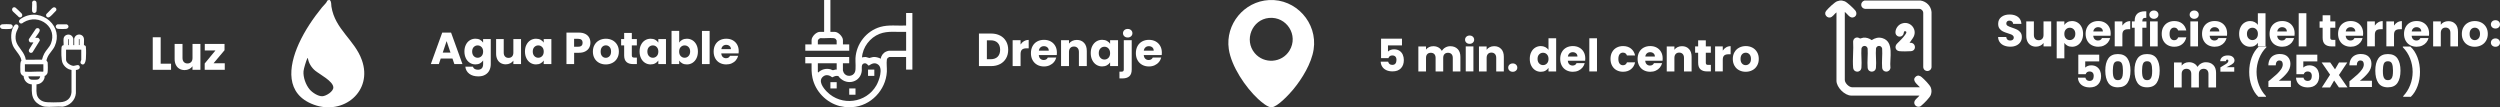 <svg viewBox="0 0 939.3 40.32" xmlns="http://www.w3.org/2000/svg" data-name="Capa 2" id="Capa_2">
  <rect x="0" y="0" width="939.3" height="40.32" fill="#333333" stroke="none"/>
  <defs>
    <style>
      .cls-1 {
        fill: #fff;
      }
    </style>
  </defs>
  <g data-name="Capa 2" id="Capa_2-2">
    <g>
      <path d="M32.31,17.76c-.05-.35-.23-.75-.78-.8-.01-.27,0-.6.02-.94.04-.77.08-1.57-.2-2.1-.29-.56-.85-.91-1.5-.95-.66-.04-1.28.26-1.65.8,0,0-.32.55-.32.72v2.47h-.33v-2.39c0-.23-.29-.74-.36-.84-.43-.61-1.2-.88-1.96-.69-.73.18-1.24.73-1.34,1.42-.06.47-.04.99-.01,1.49.02.34.03.69.02,1.01-.47.05-.74.34-.79.88-.12,1.35-.14,4.55.39,5.82.41.98,1.32,1.89,2.32,2.33.23.1.45.15.67.2.13.03.26.06.37.1v8.32c-.18,2.31-1.69,3.65-4.24,3.79-1.52.08-3.46.08-4.82,0-1.27-.08-2.14-.4-2.91-1.09-1.29-1.16-1.24-2.71-1.19-4.35.01-.42.03-.85.01-1.27,1.49-.05,2.8-1.16,3.05-2.64.02-.1.01-.21,0-.32,0-.06,0-.14,0-.2.02,0,.05-.02.07-.02.09-.03.2-.07.29-.13.29-.21.64-.63.74-1.04.14-.59.13-3.12.06-3.73-.04-.37-.24-.58-.37-.71-.04-.04-.09-.09-.09-.11-.02-.13.13-.68.33-1.16.34-.84.86-1.52,1.41-2.23.5-.64,1.02-1.31,1.38-2.11,1.53-3.39.76-7.03-2.01-9.51-1.33-1.19-3.02-1.97-4.76-2.2-1.9-.25-3.81.15-5.51,1.16h-.02c-.42.26-1.11.67-1.16,1.22-.01.17.03.43.32.68.52.43,1,.07,1.28-.15.08-.06.15-.11.21-.15,2.75-1.62,6.06-1.38,8.42.61,2.17,1.83,2.85,4.56,1.82,7.3-.31.84-.82,1.48-1.36,2.17-.4.51-.82,1.04-1.15,1.65-.37.68-.66,1.45-.88,2.34l-6.05.04c-.08-.05-.15-.4-.17-.55-.03-.14-.05-.28-.09-.4-.45-1.3-1.15-2.25-1.83-3.17-1.15-1.56-2.15-2.9-1.68-5.59.11-.61.32-1.03.54-1.48.14-.28.28-.57.4-.91.18-.5-.06-.91-.37-1.09-.36-.21-.79-.12-1.08.21-1.54,1.81-1.56,5.49-.61,7.67.35.79.91,1.55,1.46,2.28.77,1.02,1.56,2.08,1.72,3.21.03.2.01.21-.05.28-.05.06-.12.14-.19.27-.22.45-.18,3.35-.14,3.79.07.76.54,1.37,1.22,1.6.04.84.38,1.62.97,2.21.57.56,1.31.88,2.11.92,0,.35,0,.7,0,1.04-.03,1.72-.06,3.51,1.1,5.08.86,1.16,2.5,2.11,3.9,2.26.49.05,1.01.07,1.53.07.65,0,1.31-.03,1.96-.06,1.05-.05,2.14-.09,3.12-.01h.03s.03,0,.03,0c2.69-.43,4.66-2.45,4.9-5.03h0s0-8.75,0-8.75c.57-.07,1.43-.25,1.46-.95.02-.34-.07-.59-.26-.74-.35-.28-.88-.14-1.4,0-.23.06-.47.13-.63.13h0c-.53,0-1.25-.28-1.85-.72-.64-.47-1.01-1.03-1.01-1.52v-3.85h5.71v3.85c0,.05-.06.18-.11.28-.15.32-.46.99.31,1.36.32.15.58.08.73,0,.65-.38.79-1.79.81-2.07.07-.93.13-3.29-.01-4.28ZM25.56,16.95v-2.23s.18-.03.26,0v2.24h-.26ZM29.63,16.95v-2.24c.08-.02.21-.02.26,0v2.23h-.26ZM9.61,26.94c-.07,0-.2-.05-.26-.09v-2.71h6.94v2.69s-.1.08-.14.1h0c-1.02-.08-2.13-.03-3.2,0-1.13.05-2.29.1-3.34,0ZM15.1,28.68c-.08.42-.28.95-.8,1.16-.36.14-1.92.16-2.45.1-.64-.07-1.14-.61-1.19-1.26h4.44Z" class="cls-1"></path>
      <path d="M14.78,11.91c.22-.44.19-.86-.08-1.12-.26-.26-.69-.29-1.12-.07l-.06.03-2.6,3.86c-.19.27-.11.65.02.9.14.27.35.43.57.43h1.04l-1.68,2.77v.03c-.12.39.02.79.34,1,.13.09.28.13.43.13.2,0,.4-.08.58-.22l.03-.03,2.63-4.25c.07-.1.15-.29,0-.58-.11-.24-.41-.59-.68-.59h-.97c.18-.29.4-.58.61-.86.34-.46.7-.94.94-1.42Z" class="cls-1"></path>
      <path d="M20.96,10.08c.05.39.37.68.82.76.3.05.93.07,1.56.07s1.2-.02,1.48-.06c.49-.07.84-.36.9-.75.06-.38-.17-.74-.6-.94l-.05-.02h-3.46l-.05.02c-.42.18-.66.54-.61.92Z" class="cls-1"></path>
      <path d="M4.79,9.99c0-.43-.31-.79-.77-.86-.6-.09-2.54-.07-3.14,0-.13.01-.48.1-.63.25-.23.23-.31.53-.21.83.12.34.45.6.84.66.3.04.84.06,1.4.06.61,0,1.24-.02,1.57-.06.68-.08.93-.52.94-.86Z" class="cls-1"></path>
      <path d="M17.54,6.31c.18.18.37.25.54.25.37,0,.7-.29.92-.47l.06-.05c.39-.33.76-.73,1.12-1.12.27-.3.56-.6.84-.86l.03-.03.02-.03c.17-.29.16-.62-.02-.89-.19-.28-.53-.42-.88-.36-.37.06-.95.66-1.86,1.64-.34.37-.66.71-.83.84l-.03.03c-.26.29-.12.83.1,1.05,0,0,0,0,0,0Z" class="cls-1"></path>
      <path d="M6.01,5.41c.42.37.86.75,1.01.95l.04.05.06.03c.15.08.3.11.44.11.22,0,.44-.09.59-.27.28-.32.29-.79.02-1.17-.13-.19-2.11-2.1-2.31-2.22-.17-.11-.43-.23-.77-.13-.45.14-.62.66-.52,1.08.08.35.6.82,1.45,1.56Z" class="cls-1"></path>
      <path d="M12.84,4.88s.01,0,.02,0c.43,0,.8-.31.87-.73.09-.6.07-2.57,0-3.14-.03-.28-.16-.51-.36-.66-.19-.13-.41-.18-.66-.13-.26.05-.58.32-.64.62v.03s0,.03,0,.03c.04.47.01.99-.01,1.5-.03.58-.06,1.19,0,1.73.06.5.43.73.77.74Z" class="cls-1"></path>
    </g>
    <g>
      <path d="M60.37,23.93h3.9v2.3h-6.88v-12.23h2.98v9.93Z" class="cls-1"></path>
      <path d="M75.3,16.5v9.72h-2.98v-1.32c-.3.43-.71.78-1.23,1.04s-1.09.39-1.72.39c-.74,0-1.4-.17-1.97-.5-.57-.33-1.01-.81-1.32-1.44-.31-.63-.47-1.36-.47-2.21v-5.68h2.96v5.28c0,.65.17,1.16.51,1.52.34.36.79.54,1.36.54s1.04-.18,1.38-.54c.34-.36.51-.87.51-1.52v-5.28h2.98Z" class="cls-1"></path>
      <path d="M80.23,23.77h4.22v2.46h-7.54v-2.37l4.04-4.9h-4.01v-2.46h7.42v2.37l-4.13,4.9Z" class="cls-1"></path>
    </g>
    <g id="cXvevK.tif">
      <g>
        <path d="M692.04.2c.33.12.68.15,1.01.27.91.33,3.37,2.65,4.02,3.47s.55,2.03-.47,2.5c-1.52.7-2.45-1.21-3.47-1.95v25.53c0,1.2,1.57,2.77,2.77,2.77h25.45c-.83-1.01-3.16-2.5-1.63-3.93.76-.71,1.58-.5,2.29.11.92.78,3.11,2.94,3.47,4.01.3.89.29,1.75-.02,2.64-.36,1.04-2.55,3.2-3.45,3.96-.15.13-.41.35-.59.43-1,.42-2.17-.32-2.19-1.4-.02-1.14,1.36-1.86,1.95-2.69h-25.61c-2.47,0-5.57-3.1-5.57-5.57V4.65c-.77.53-1.48,1.85-2.47,1.94-.87.08-1.48-.45-1.74-1.24v-.62c.12-.35.28-.58.51-.86.68-.83,3-3.05,3.94-3.39l1.01-.27h.78Z" class="cls-1"></path>
        <path d="M721.59.2c2.22.34,3.93,2.07,4.13,4.33v20.73c-.25,1.89-2.88,1.93-3.12,0V4.84c-.03-.85-.67-1.49-1.52-1.52h-20.42c-1.78-.31-1.82-2.61-.13-3.12h21.05Z" class="cls-1"></path>
        <path d="M697.56,14.1c.76-.1,1.1.37,1.38.36.19,0,.82-.28,1.17-.31,1.15-.1,2.21.26,3.13.92,1.24-.8,2.55-1.18,4.02-.74,4.61,1.38,2.58,7.66,3.02,11.16-.27,1.93-2.95,1.89-3.12-.08-.2-2.28.16-4.86,0-7.17-.26-1.28-1.98-1.33-2.31-.07-.21,2.34.21,5-.02,7.31-.19,1.91-2.94,1.96-3.12-.07-.2-2.29.16-4.85,0-7.17-.27-1.31-2.06-1.31-2.33,0-.16,2.32.19,4.88,0,7.17-.18,2.03-2.95,2.03-3.12,0-.27-3.16.21-6.7,0-9.9.06-.72.58-1.33,1.31-1.42Z" class="cls-1"></path>
        <path d="M717.46,16.11c2.31-.41,2.85,2.92.51,3.12-1.04.09-3.35.11-4.36-.01-1.45-.18-1.87-1.71-.91-2.76,1.01-1.1,2.16-2.02,3.03-3.29.21-.3.87-1.14.31-1.38-.81-.34-.7.56-.86.98-.58,1.61-3.16,1.25-3.01-.83.1-1.32,1.02-2.57,2.25-3.05,3.4-1.31,6.36,2.45,4.27,5.44l-1.23,1.77Z" class="cls-1"></path>
      </g>
    </g>
    <path d="M123.88,0c.7.59.51,1.64.64,2.47,1.34,8.57,8.69,12.45,11.43,20.08,4.22,11.73-6.9,20.87-18.04,16.78-10.75-3.95-9.58-14.18-5.63-22.92,2.21-4.87,5.32-9.47,8.68-13.61.51-.63,1.3-1.33,1.72-1.98.29-.45.13-.67.88-.82h.32ZM115.61,21.82c-.2-.03-.12.02-.16.11-.42.92-1.33,3.85-1.41,4.81-.19,2.26.84,5.12,2.29,6.85,1,1.19,3.17,2.62,4.77,2.57,1.39-.05,4.21-1.77,4.14-3.35-.1-2.33-5.13-4.87-6.82-6.26-1.47-1.22-2.4-2.85-2.8-4.72Z" class="cls-1"></path>
    <path d="M476.77.02c10.12-.56,18.33,8.54,16.79,18.56-.81,5.24-4.29,10.93-7.62,14.97-1.44,1.75-5.95,6.64-8.18,6.77-1.45.09-4.03-2.17-5.09-3.15-4.74-4.41-10.05-12.26-10.99-18.75-1.35-9.3,5.73-17.88,15.09-18.4ZM476.77,6.74c-6.34.61-9.45,8.3-5.36,13.2,3.52,4.21,10.22,3.75,13.08-.94,3.5-5.74-1.08-12.91-7.73-12.26Z" class="cls-1"></path>
    <g id="UQPUAr.tif">
      <g>
        <path d="M302.56,21.42h16.5v2.36h-2.36v2.72c0,.08.21.63.27.75.86,1.74,3.52,1.64,4.25-.16.46-1.13.12-3.86.2-5.24.32-5.43,4.1-10.2,9.29-11.72,3.13-.91,6.5-.39,9.73-.53v-4.72h2.36v21.26h-2.36v-4.72h-6.33s-.53.29-.59.35c-.1.1-.29.49-.31.64-.2,1.28.07,3.18,0,4.56-.4,6.91-6.06,12.85-13,13.28l-.12.07h-2.04l-2.63-.48c-5-1.33-9.03-5.47-10.15-10.54-.4-1.84-.38-3.63-.35-5.51h-2.36s0-2.36,0-2.36ZM340.45,11.97c-3.33.16-6.81-.49-9.98.75-3.59,1.4-6.34,4.98-6.6,8.86.5-.11.94-.2,1.45-.16.38.04,1.1.38,1.32.37.31-.02.93-.32,1.36-.36,1.06-.11,1.99.18,2.94.62.09-1.12.94-2.2,1.95-2.65.21-.09.89-.34,1.08-.34h6.48v-7.09ZM314.35,23.78h-7.07v3.27s.1.21.12.2c1.25-1.21,2.98-1.66,4.66-1.2.23.06.69.32.84.33.38.01,1.01-.36,1.46-.23v-2.36ZM310.69,34.47c5.45,5.5,14.73,4.31,18.58-2.39,1.01-1.76,2.63-6.34.67-7.81-1.25-.93-2.39-.38-3.52.38-.29,0-.73-1.05-1.71-.85-1.28.26-.84,1.86-.92,2.78-.38,4.24-5.44,5.7-8.37,2.56-.37-.4-.2-.6-.94-.63-.69-.03-1.19.28-1.8.54-.95-.78-2.23-1.17-3.31-.38-2.23,1.64-.06,4.4,1.32,5.8Z" class="cls-1"></path>
        <path d="M312,0v11.97h1.61c1.33,0,3.1,1.78,3.1,3.11v1.61h2.36v2.36h-16.5v-2.36h2.36v-1.61c0-1.34,1.77-3.11,3.1-3.11h1.61V0h2.36ZM314.35,16.7v-1.46s-.29-.54-.35-.59c-.18-.17-.54-.29-.78-.32-1.56-.15-3.37.12-4.95,0-.34.02-.99.61-.99.9v1.46h7.07Z" class="cls-1"></path>
        <rect height="2.36" width="2.36" y="26.15" x="326.14" class="cls-1"></rect>
        <rect height="2.36" width="2.36" y="30.87" x="312" class="cls-1"></rect>
        <rect height="2.36" width="2.36" y="33.23" x="319.07" class="cls-1"></rect>
      </g>
    </g>
    <g>
      <path d="M375.77,13.36c.96.51,1.71,1.23,2.24,2.15.53.92.79,1.99.79,3.2s-.26,2.26-.79,3.19c-.53.93-1.28,1.65-2.25,2.16-.97.51-2.09.77-3.37.77h-4.58v-12.23h4.58c1.29,0,2.42.26,3.38.77ZM374.83,21.32c.63-.62.94-1.49.94-2.61s-.31-2-.94-2.63c-.63-.63-1.5-.94-2.63-.94h-1.41v7.11h1.41c1.13,0,2-.31,2.63-.92Z" class="cls-1"></path>
      <path d="M384.76,15.46c.52-.31,1.1-.46,1.74-.46v3.15h-.82c-.74,0-1.3.16-1.67.48-.37.32-.56.88-.56,1.68v4.51h-2.98v-9.72h2.98v1.62c.35-.53.78-.96,1.31-1.26Z" class="cls-1"></path>
      <path d="M397.04,20.68h-6.74c.05.6.24,1.07.58,1.39.34.32.76.48,1.26.48.74,0,1.26-.31,1.55-.94h3.17c-.16.64-.45,1.21-.88,1.72-.42.51-.96.91-1.59,1.2-.64.29-1.35.44-2.14.44-.95,0-1.8-.2-2.54-.61-.74-.41-1.32-.99-1.74-1.74s-.63-1.64-.63-2.65.21-1.89.62-2.65c.41-.75.99-1.34,1.73-1.74.74-.41,1.6-.61,2.56-.61s1.78.2,2.51.59c.73.4,1.3.96,1.72,1.69s.62,1.59.62,2.56c0,.28-.02.57-.05.87ZM394.04,19.02c0-.51-.17-.92-.52-1.22s-.78-.45-1.31-.45-.92.15-1.26.44c-.34.29-.55.7-.63,1.24h3.73Z" class="cls-1"></path>
      <path d="M407.31,16.1c.68.74,1.02,1.75,1.02,3.04v5.68h-2.96v-5.28c0-.65-.17-1.16-.51-1.52-.34-.36-.79-.54-1.36-.54s-1.02.18-1.36.54-.5.87-.5,1.52v5.28h-2.98v-9.72h2.98v1.29c.3-.43.71-.77,1.22-1.02.51-.25,1.09-.37,1.72-.37,1.14,0,2.05.37,2.73,1.11Z" class="cls-1"></path>
      <path d="M410.38,17.31c.38-.75.89-1.34,1.54-1.74.65-.41,1.38-.61,2.18-.61.69,0,1.29.14,1.8.42.52.28.91.64,1.19,1.1v-1.38h2.98v9.72h-2.98v-1.38c-.29.45-.69.82-1.21,1.1-.52.28-1.12.42-1.8.42-.79,0-1.51-.21-2.16-.62-.65-.41-1.17-1-1.54-1.76-.38-.76-.57-1.64-.57-2.64s.19-1.88.57-2.63ZM416.47,18.2c-.41-.43-.91-.64-1.51-.64s-1.1.21-1.51.64c-.41.42-.62,1.01-.62,1.75s.21,1.33.62,1.77c.41.44.91.65,1.51.65s1.09-.21,1.51-.64c.41-.43.62-1.02.62-1.76s-.21-1.33-.62-1.76Z" class="cls-1"></path>
      <path d="M425.21,26.08c0,1.2-.3,2.06-.91,2.59-.6.53-1.45.79-2.53.79h-1.17v-2.53h.72c.32,0,.56-.06.7-.19s.21-.34.21-.63v-11.01h2.98v10.98ZM422.43,13.63c-.33-.31-.5-.69-.5-1.14s.17-.85.5-1.16.76-.46,1.28-.46.93.15,1.26.46c.33.31.5.69.5,1.16s-.17.83-.5,1.14c-.33.31-.75.46-1.26.46s-.95-.15-1.28-.46Z" class="cls-1"></path>
      <path d="M436.47,20.68h-6.74c.05.6.24,1.07.58,1.39.34.32.76.48,1.26.48.74,0,1.26-.31,1.55-.94h3.17c-.16.64-.45,1.21-.88,1.72-.42.51-.96.91-1.59,1.2-.64.29-1.35.44-2.14.44-.95,0-1.8-.2-2.54-.61-.74-.41-1.32-.99-1.74-1.74s-.63-1.64-.63-2.65.21-1.89.62-2.65c.41-.75.99-1.34,1.73-1.74.74-.41,1.6-.61,2.56-.61s1.78.2,2.51.59c.73.4,1.3.96,1.72,1.69s.62,1.59.62,2.56c0,.28-.02.57-.05.87ZM433.47,19.02c0-.51-.17-.92-.52-1.22s-.78-.45-1.31-.45-.92.15-1.26.44c-.34.29-.55.7-.63,1.24h3.73Z" class="cls-1"></path>
    </g>
    <g>
      <path d="M526.74,17.06h-5.25v2.32c.22-.25.54-.45.94-.61.4-.16.84-.24,1.31-.24.84,0,1.54.19,2.1.57s.96.88,1.22,1.48c.26.61.39,1.26.39,1.97,0,1.31-.37,2.35-1.11,3.12-.74.77-1.78,1.15-3.13,1.15-.9,0-1.68-.15-2.34-.46-.66-.31-1.17-.74-1.53-1.29s-.56-1.18-.59-1.9h2.81c.07.35.23.64.49.87.26.23.61.34,1.06.34.53,0,.92-.17,1.18-.5.26-.34.39-.79.39-1.35s-.13-.97-.4-1.26c-.27-.29-.66-.44-1.18-.44-.38,0-.7.09-.94.28-.25.18-.41.43-.49.73h-2.78v-7.32h7.86v2.53Z" class="cls-1"></path>
      <path d="M547.66,18.4c.69.71,1.04,1.69,1.04,2.95v5.49h-2.86v-5.1c0-.61-.16-1.07-.48-1.41-.32-.33-.76-.5-1.32-.5s-1,.17-1.32.5c-.32.33-.48.8-.48,1.41v5.1h-2.86v-5.1c0-.61-.16-1.07-.48-1.41-.32-.33-.76-.5-1.32-.5s-1,.17-1.32.5c-.32.33-.48.8-.48,1.41v5.1h-2.88v-9.39h2.88v1.18c.29-.39.67-.7,1.14-.93.47-.23,1-.34,1.6-.34.71,0,1.34.15,1.89.45.55.3.99.74,1.3,1.3.33-.52.77-.94,1.33-1.26s1.17-.49,1.83-.49c1.17,0,2.1.35,2.79,1.06Z" class="cls-1"></path>
      <path d="M550.93,16.02c-.32-.3-.48-.67-.48-1.1s.16-.82.48-1.12c.32-.3.73-.45,1.24-.45s.9.15,1.22.45c.32.3.48.67.48,1.12s-.16.8-.48,1.1c-.32.3-.73.45-1.22.45s-.92-.15-1.24-.45ZM553.59,17.44v9.39h-2.88v-9.39h2.88Z" class="cls-1"></path>
      <path d="M564.04,18.41c.66.71.98,1.69.98,2.94v5.49h-2.86v-5.1c0-.63-.16-1.12-.49-1.46s-.76-.52-1.31-.52-.99.17-1.31.52-.49.84-.49,1.46v5.1h-2.88v-9.39h2.88v1.25c.29-.42.68-.74,1.18-.99.49-.24,1.05-.36,1.67-.36,1.1,0,1.98.36,2.63,1.07Z" class="cls-1"></path>
      <path d="M567.14,26.52c-.32-.3-.48-.67-.48-1.1s.16-.83.48-1.13c.32-.3.73-.46,1.24-.46s.9.15,1.22.46c.32.3.48.68.48,1.13s-.16.81-.48,1.1c-.32.3-.73.45-1.22.45s-.92-.15-1.24-.45Z" class="cls-1"></path>
      <path d="M575.32,19.58c.36-.73.86-1.29,1.49-1.68s1.33-.59,2.1-.59c.62,0,1.18.13,1.69.39s.91.61,1.2,1.04v-4.36h2.88v12.46h-2.88v-1.35c-.27.45-.65.81-1.15,1.08-.5.27-1.08.4-1.74.4-.77,0-1.48-.2-2.1-.6s-1.12-.96-1.49-1.7c-.37-.74-.55-1.58-.55-2.55s.18-1.81.55-2.54ZM581.21,20.44c-.4-.42-.88-.62-1.46-.62s-1.06.21-1.46.61c-.4.41-.6.97-.6,1.69s.2,1.29.6,1.71c.4.42.88.63,1.46.63s1.06-.21,1.46-.62c.4-.42.6-.98.6-1.7s-.2-1.28-.6-1.7Z" class="cls-1"></path>
      <path d="M595.58,22.83h-6.51c.04.58.23,1.03.56,1.34s.74.46,1.22.46c.72,0,1.22-.3,1.5-.91h3.06c-.16.62-.44,1.17-.85,1.67-.41.49-.92.88-1.54,1.16-.62.28-1.31.42-2.07.42-.92,0-1.74-.2-2.46-.59-.72-.39-1.28-.95-1.68-1.68s-.61-1.58-.61-2.56.2-1.83.6-2.56c.4-.73.96-1.29,1.67-1.68.72-.39,1.54-.59,2.47-.59s1.72.19,2.42.57c.71.38,1.26.93,1.66,1.63s.6,1.53.6,2.47c0,.27-.02.55-.05.84ZM592.68,21.23c0-.49-.17-.89-.5-1.18-.34-.29-.76-.44-1.26-.44s-.89.14-1.22.42-.54.68-.61,1.2h3.6Z" class="cls-1"></path>
      <path d="M600.02,14.38v12.46h-2.88v-12.46h2.88Z" class="cls-1"></path>
      <path d="M605.7,19.58c.4-.73.95-1.29,1.67-1.68s1.53-.59,2.45-.59c1.18,0,2.16.31,2.96.93.79.62,1.31,1.49,1.56,2.61h-3.06c-.26-.72-.76-1.08-1.5-1.08-.53,0-.95.21-1.26.61-.31.41-.47,1-.47,1.76s.16,1.35.47,1.76c.31.41.73.61,1.26.61.74,0,1.24-.36,1.5-1.08h3.06c-.25,1.1-.77,1.96-1.57,2.59-.8.63-1.78.94-2.95.94-.92,0-1.74-.2-2.45-.59-.71-.39-1.27-.95-1.67-1.68s-.6-1.58-.6-2.56.2-1.83.6-2.56Z" class="cls-1"></path>
      <path d="M624.66,22.83h-6.51c.04.58.23,1.03.56,1.34s.74.46,1.22.46c.72,0,1.22-.3,1.5-.91h3.06c-.16.62-.44,1.17-.85,1.67-.41.49-.92.88-1.54,1.16-.62.28-1.31.42-2.07.42-.92,0-1.74-.2-2.46-.59-.72-.39-1.28-.95-1.68-1.68s-.61-1.58-.61-2.56.2-1.83.6-2.56c.4-.73.96-1.29,1.67-1.68.72-.39,1.54-.59,2.47-.59s1.72.19,2.42.57c.71.38,1.26.93,1.66,1.63s.6,1.53.6,2.47c0,.27-.02.55-.05.84ZM621.77,21.23c0-.49-.17-.89-.5-1.18-.34-.29-.76-.44-1.26-.44s-.89.14-1.22.42-.54.68-.61,1.2h3.6Z" class="cls-1"></path>
      <path d="M634.59,18.41c.66.71.98,1.69.98,2.94v5.49h-2.86v-5.1c0-.63-.16-1.12-.49-1.46s-.76-.52-1.31-.52-.99.17-1.31.52-.49.84-.49,1.46v5.1h-2.88v-9.39h2.88v1.25c.29-.42.68-.74,1.18-.99.49-.24,1.05-.36,1.67-.36,1.1,0,1.98.36,2.63,1.07Z" class="cls-1"></path>
      <path d="M642.81,24.39v2.44h-1.46c-1.04,0-1.86-.26-2.44-.77-.58-.51-.88-1.34-.88-2.5v-3.74h-1.14v-2.39h1.14v-2.29h2.88v2.29h1.89v2.39h-1.89v3.77c0,.28.07.48.2.61.13.12.36.18.67.18h1.03Z" class="cls-1"></path>
      <path d="M648.55,17.79c.51-.3,1.07-.45,1.68-.45v3.05h-.79c-.72,0-1.26.15-1.62.46s-.54.85-.54,1.62v4.36h-2.88v-9.39h2.88v1.57c.34-.52.76-.92,1.26-1.22Z" class="cls-1"></path>
      <path d="M653.41,26.38c-.74-.39-1.31-.95-1.73-1.68s-.63-1.58-.63-2.56.21-1.81.64-2.55c.43-.74,1.01-1.3,1.75-1.69.74-.39,1.57-.59,2.49-.59s1.75.2,2.49.59c.74.39,1.32.96,1.75,1.69s.64,1.58.64,2.55-.22,1.82-.65,2.55c-.43.74-1.02,1.3-1.77,1.69-.75.39-1.58.59-2.5.59s-1.75-.2-2.48-.59ZM657.29,23.87c.39-.4.58-.98.58-1.73s-.19-1.33-.56-1.73-.84-.61-1.39-.61-1.03.2-1.4.6c-.37.4-.56.98-.56,1.74s.18,1.33.55,1.73c.36.4.82.61,1.37.61s1.02-.2,1.41-.61Z" class="cls-1"></path>
    </g>
    <g>
      <path d="M753.01,17.13c-.68-.28-1.23-.7-1.64-1.25-.41-.55-.62-1.21-.65-1.99h3.06c.04.44.2.77.45,1,.26.23.59.34,1.01.34s.76-.1,1.01-.29c.25-.2.37-.47.37-.82,0-.29-.1-.53-.29-.72-.2-.19-.44-.35-.72-.47-.29-.12-.69-.26-1.22-.42-.76-.24-1.39-.47-1.87-.71-.48-.24-.9-.58-1.25-1.04-.35-.46-.52-1.06-.52-1.8,0-1.1.4-1.96,1.2-2.58.8-.62,1.83-.93,3.11-.93s2.35.31,3.15.93c.8.62,1.22,1.49,1.28,2.6h-3.11c-.02-.38-.16-.68-.42-.9-.26-.22-.59-.33-.99-.33-.35,0-.63.09-.84.28-.21.18-.32.45-.32.8,0,.38.18.68.54.89.36.21.92.44,1.68.69.76.26,1.38.5,1.86.74.48.24.89.58,1.24,1.03.35.45.52,1.03.52,1.73s-.17,1.29-.51,1.83c-.34.55-.84.99-1.49,1.31-.65.33-1.42.49-2.31.49s-1.64-.14-2.32-.42Z" class="cls-1"></path>
      <path d="M770.68,8.04v9.39h-2.88v-1.28c-.29.42-.69.75-1.19,1-.5.25-1.05.38-1.66.38-.72,0-1.35-.16-1.9-.48-.55-.32-.98-.78-1.28-1.39-.3-.61-.46-1.32-.46-2.14v-5.49h2.86v5.1c0,.63.16,1.12.49,1.46.33.35.76.52,1.31.52s1-.17,1.33-.52c.33-.35.49-.84.49-1.46v-5.1h2.88Z" class="cls-1"></path>
      <path d="M776.79,8.31c.49-.27,1.07-.4,1.73-.4.77,0,1.48.2,2.1.59.63.39,1.12.95,1.49,1.68.36.73.55,1.58.55,2.54s-.18,1.82-.55,2.55-.86,1.3-1.49,1.7c-.63.4-1.33.6-2.1.6-.65,0-1.23-.13-1.73-.4s-.89-.62-1.17-1.04v5.79h-2.88v-13.87h2.88v1.33c.28-.44.67-.79,1.16-1.06ZM779.14,11.03c-.4-.41-.89-.61-1.47-.61s-1.06.21-1.46.62c-.4.42-.6.98-.6,1.7s.2,1.29.6,1.7c.4.42.88.62,1.46.62s1.06-.21,1.46-.63c.4-.42.61-.99.61-1.71s-.2-1.28-.6-1.69Z" class="cls-1"></path>
      <path d="M792.99,13.42h-6.51c.04.58.23,1.03.56,1.34s.74.46,1.22.46c.72,0,1.22-.3,1.5-.91h3.06c-.16.62-.44,1.17-.85,1.67-.41.49-.92.88-1.54,1.16-.62.28-1.31.42-2.07.42-.92,0-1.74-.2-2.46-.59-.72-.39-1.28-.95-1.68-1.68s-.61-1.58-.61-2.56.2-1.83.6-2.56c.4-.73.96-1.29,1.67-1.68.72-.39,1.54-.59,2.47-.59s1.72.19,2.42.57c.71.38,1.26.93,1.66,1.63s.6,1.53.6,2.47c0,.27-.02.55-.05.84ZM790.09,11.83c0-.49-.17-.89-.5-1.18-.34-.29-.76-.44-1.26-.44s-.89.14-1.22.42-.54.68-.61,1.2h3.6Z" class="cls-1"></path>
      <path d="M798.69,8.38c.5-.3,1.07-.45,1.68-.45v3.05h-.79c-.72,0-1.26.15-1.62.46-.36.31-.54.85-.54,1.62v4.36h-2.88v-9.39h2.88v1.57c.34-.52.76-.92,1.26-1.22Z" class="cls-1"></path>
      <path d="M806.47,10.43h-1.55v7h-2.88v-7h-1.04v-2.39h1.04v-.27c0-1.16.33-2.03.99-2.63s1.63-.9,2.91-.9c.21,0,.37,0,.47.02v2.44c-.55-.03-.94.04-1.16.24-.22.19-.34.53-.34,1.03v.08h1.55v2.39Z" class="cls-1"></path>
      <path d="M808.03,6.62c-.32-.3-.48-.67-.48-1.1s.16-.82.48-1.12c.32-.3.73-.45,1.24-.45s.9.15,1.22.45c.32.3.48.67.48,1.12s-.16.8-.48,1.1c-.32.3-.73.45-1.22.45s-.92-.15-1.24-.45ZM810.69,8.04v9.39h-2.88v-9.39h2.88Z" class="cls-1"></path>
      <path d="M812.81,10.18c.4-.73.95-1.29,1.67-1.68.71-.39,1.53-.59,2.45-.59,1.18,0,2.16.31,2.95.93.79.62,1.31,1.49,1.56,2.61h-3.06c-.26-.72-.76-1.08-1.5-1.08-.53,0-.95.21-1.26.61-.31.41-.47,1-.47,1.76s.16,1.35.47,1.76c.31.41.74.61,1.26.61.74,0,1.24-.36,1.5-1.08h3.06c-.25,1.1-.77,1.96-1.57,2.59-.8.63-1.78.94-2.95.94-.92,0-1.74-.2-2.45-.59-.71-.39-1.27-.95-1.67-1.68s-.6-1.58-.6-2.56.2-1.83.6-2.56Z" class="cls-1"></path>
      <path d="M823.18,6.62c-.32-.3-.48-.67-.48-1.1s.16-.82.48-1.12c.32-.3.73-.45,1.24-.45s.9.15,1.22.45c.32.3.48.67.48,1.12s-.16.8-.48,1.1c-.32.3-.73.45-1.22.45s-.92-.15-1.24-.45ZM825.84,8.04v9.39h-2.88v-9.39h2.88Z" class="cls-1"></path>
      <path d="M836.73,13.42h-6.51c.04.58.23,1.03.56,1.34s.74.46,1.22.46c.72,0,1.22-.3,1.5-.91h3.06c-.16.62-.44,1.17-.85,1.67-.41.49-.92.88-1.54,1.16s-1.31.42-2.07.42c-.92,0-1.74-.2-2.46-.59-.72-.39-1.28-.95-1.68-1.68-.4-.73-.61-1.58-.61-2.56s.2-1.83.6-2.56c.4-.73.96-1.29,1.67-1.68.72-.39,1.54-.59,2.47-.59s1.72.19,2.42.57c.71.38,1.26.93,1.66,1.63s.6,1.53.6,2.47c0,.27-.02.55-.05.84ZM833.84,11.83c0-.49-.17-.89-.5-1.18s-.76-.44-1.26-.44-.89.14-1.22.42c-.33.28-.54.68-.61,1.2h3.6Z" class="cls-1"></path>
      <path d="M841.84,10.18c.36-.73.86-1.29,1.49-1.68s1.33-.59,2.1-.59c.62,0,1.18.13,1.69.39s.91.61,1.2,1.04v-4.36h2.88v12.46h-2.88v-1.35c-.27.45-.65.81-1.15,1.08-.5.27-1.08.4-1.74.4-.77,0-1.48-.2-2.1-.6s-1.12-.96-1.49-1.7c-.37-.74-.55-1.58-.55-2.55s.18-1.81.55-2.54ZM847.74,11.04c-.4-.42-.88-.62-1.46-.62s-1.06.21-1.46.61c-.4.41-.6.97-.6,1.69s.2,1.29.6,1.71c.4.42.88.63,1.46.63s1.06-.21,1.46-.62c.4-.42.6-.98.6-1.7s-.2-1.28-.6-1.7Z" class="cls-1"></path>
      <path d="M862.1,13.42h-6.51c.04.58.23,1.03.56,1.34s.74.46,1.22.46c.72,0,1.22-.3,1.5-.91h3.06c-.16.62-.44,1.17-.85,1.67-.41.49-.92.88-1.54,1.16-.62.28-1.31.42-2.07.42-.92,0-1.74-.2-2.46-.59-.72-.39-1.28-.95-1.68-1.68s-.61-1.58-.61-2.56.2-1.83.6-2.56c.4-.73.96-1.29,1.67-1.68.72-.39,1.54-.59,2.47-.59s1.72.19,2.42.57c.71.38,1.26.93,1.66,1.63s.6,1.53.6,2.47c0,.27-.02.55-.05.84ZM859.21,11.83c0-.49-.17-.89-.5-1.18-.34-.29-.76-.44-1.26-.44s-.89.14-1.22.42-.54.68-.61,1.2h3.6Z" class="cls-1"></path>
      <path d="M866.55,4.97v12.46h-2.88V4.97h2.88Z" class="cls-1"></path>
      <path d="M877.44,14.99v2.44h-1.46c-1.04,0-1.86-.26-2.44-.77-.58-.51-.88-1.34-.88-2.5v-3.74h-1.14v-2.39h1.14v-2.29h2.88v2.29h1.89v2.39h-1.89v3.77c0,.28.07.48.2.61.13.12.36.18.67.18h1.03Z" class="cls-1"></path>
      <path d="M887.84,13.42h-6.51c.04.58.23,1.03.56,1.34s.74.46,1.22.46c.72,0,1.22-.3,1.5-.91h3.06c-.16.62-.44,1.17-.85,1.67-.41.49-.92.88-1.54,1.16s-1.31.42-2.07.42c-.92,0-1.74-.2-2.46-.59-.72-.39-1.28-.95-1.68-1.68-.4-.73-.61-1.58-.61-2.56s.2-1.83.6-2.56c.4-.73.96-1.29,1.67-1.68.72-.39,1.54-.59,2.47-.59s1.72.19,2.42.57c.71.38,1.26.93,1.66,1.63s.6,1.53.6,2.47c0,.27-.02.55-.05.84ZM884.94,11.83c0-.49-.17-.89-.5-1.18s-.76-.44-1.26-.44-.89.14-1.22.42c-.33.28-.54.68-.61,1.2h3.6Z" class="cls-1"></path>
      <path d="M893.55,8.38c.5-.3,1.07-.45,1.68-.45v3.05h-.79c-.72,0-1.26.15-1.62.46-.36.31-.54.85-.54,1.62v4.36h-2.88v-9.39h2.88v1.57c.34-.52.76-.92,1.26-1.22Z" class="cls-1"></path>
      <path d="M900.75,8.38c.51-.3,1.07-.45,1.68-.45v3.05h-.79c-.72,0-1.26.15-1.62.46s-.54.85-.54,1.62v4.36h-2.88v-9.39h2.88v1.57c.34-.52.76-.92,1.26-1.22Z" class="cls-1"></path>
      <path d="M912.62,13.42h-6.51c.04.58.23,1.03.56,1.34s.74.46,1.22.46c.72,0,1.22-.3,1.5-.91h3.06c-.16.62-.44,1.17-.85,1.67-.41.49-.92.88-1.54,1.16-.62.28-1.31.42-2.07.42-.92,0-1.74-.2-2.46-.59-.72-.39-1.28-.95-1.68-1.68s-.61-1.58-.61-2.56.2-1.83.6-2.56c.4-.73.96-1.29,1.67-1.68.72-.39,1.54-.59,2.47-.59s1.72.19,2.42.57c.71.38,1.26.93,1.66,1.63s.6,1.53.6,2.47c0,.27-.02.55-.05.84ZM909.72,11.83c0-.49-.17-.89-.5-1.18-.34-.29-.76-.44-1.26-.44s-.89.14-1.22.42-.54.68-.61,1.2h3.6Z" class="cls-1"></path>
      <path d="M922.54,9.01c.66.71.98,1.69.98,2.94v5.49h-2.86v-5.1c0-.63-.16-1.12-.49-1.46s-.76-.52-1.31-.52-.99.17-1.31.52-.49.84-.49,1.46v5.1h-2.88v-9.39h2.88v1.25c.29-.42.68-.74,1.18-.99.49-.24,1.05-.36,1.67-.36,1.1,0,1.98.36,2.63,1.07Z" class="cls-1"></path>
      <path d="M927.32,16.98c-.74-.39-1.31-.95-1.73-1.68s-.63-1.58-.63-2.56.21-1.81.64-2.55c.43-.74,1.01-1.3,1.75-1.69.74-.39,1.57-.59,2.49-.59s1.75.2,2.49.59c.74.39,1.32.96,1.75,1.69s.64,1.58.64,2.55-.22,1.82-.65,2.55c-.43.74-1.02,1.3-1.77,1.69-.75.39-1.58.59-2.5.59s-1.75-.2-2.48-.59ZM931.21,14.47c.39-.4.58-.98.58-1.73s-.19-1.33-.56-1.73-.84-.61-1.39-.61-1.03.2-1.4.6c-.37.4-.56.98-.56,1.74s.18,1.33.55,1.73c.36.4.82.61,1.37.61s1.02-.2,1.41-.61Z" class="cls-1"></path>
      <path d="M936.36,10.27c-.32-.3-.48-.67-.48-1.1s.16-.82.48-1.13c.32-.3.73-.45,1.24-.45s.9.15,1.22.45c.32.3.48.68.48,1.13s-.16.81-.48,1.1c-.32.3-.73.45-1.22.45s-.92-.15-1.24-.45ZM936.36,17.12c-.32-.3-.48-.67-.48-1.1s.16-.83.48-1.13c.32-.3.73-.46,1.24-.46s.9.15,1.22.46c.32.3.48.68.48,1.13s-.16.81-.48,1.1c-.32.3-.73.45-1.22.45s-.92-.15-1.24-.45Z" class="cls-1"></path>
      <path d="M788.71,23.08h-5.25v2.32c.22-.25.54-.45.94-.61.4-.16.84-.24,1.31-.24.84,0,1.54.19,2.1.57.56.38.96.88,1.22,1.48.26.61.39,1.26.39,1.97,0,1.31-.37,2.35-1.11,3.12-.74.77-1.78,1.15-3.13,1.15-.9,0-1.68-.15-2.34-.46-.66-.31-1.17-.74-1.53-1.29s-.56-1.18-.59-1.9h2.81c.07.35.23.64.49.87.26.23.61.35,1.06.35.53,0,.92-.17,1.18-.5.26-.34.39-.79.39-1.35s-.13-.97-.4-1.26c-.27-.29-.66-.44-1.18-.44-.38,0-.7.09-.94.28-.25.19-.41.43-.49.73h-2.78v-7.32h7.86v2.52Z" class="cls-1"></path>
      <path d="M792.12,21.98c.75-1.11,1.95-1.67,3.61-1.67s2.86.56,3.61,1.67,1.12,2.63,1.12,4.56-.37,3.48-1.12,4.6-1.95,1.67-3.61,1.67-2.87-.56-3.61-1.67-1.12-2.64-1.12-4.6.37-3.45,1.12-4.56ZM797.26,23.93c-.25-.61-.76-.92-1.53-.92s-1.29.31-1.53.92-.37,1.48-.37,2.62c0,.76.04,1.39.13,1.89.09.5.27.9.55,1.21.27.31.68.46,1.22.46s.95-.15,1.22-.46c.28-.31.46-.71.55-1.21.09-.5.13-1.13.13-1.89,0-1.13-.12-2.01-.37-2.62Z" class="cls-1"></path>
      <path d="M803.09,21.98c.75-1.11,1.95-1.67,3.61-1.67s2.86.56,3.61,1.67c.75,1.11,1.12,2.63,1.12,4.56s-.37,3.48-1.12,4.6c-.75,1.11-1.95,1.67-3.61,1.67s-2.86-.56-3.61-1.67c-.75-1.11-1.12-2.64-1.12-4.6s.37-3.45,1.12-4.56ZM808.24,23.93c-.25-.61-.76-.92-1.53-.92s-1.29.31-1.53.92c-.25.61-.37,1.48-.37,2.62,0,.76.04,1.39.13,1.89.09.5.27.9.55,1.21.28.31.68.46,1.22.46s.95-.15,1.22-.46c.27-.31.46-.71.55-1.21.09-.5.13-1.13.13-1.89,0-1.13-.12-2.01-.37-2.62Z" class="cls-1"></path>
      <path d="M831.58,24.42c.69.71,1.04,1.69,1.04,2.95v5.49h-2.86v-5.1c0-.61-.16-1.07-.48-1.41-.32-.33-.76-.5-1.32-.5s-1,.17-1.32.5c-.32.33-.48.8-.48,1.41v5.1h-2.86v-5.1c0-.61-.16-1.07-.48-1.41-.32-.33-.76-.5-1.32-.5s-1,.17-1.32.5c-.32.33-.48.8-.48,1.41v5.1h-2.88v-9.39h2.88v1.18c.29-.39.67-.7,1.14-.93.47-.23,1-.35,1.6-.35.71,0,1.34.15,1.89.46.56.3.99.74,1.3,1.3.33-.52.77-.94,1.33-1.26.56-.33,1.17-.49,1.83-.49,1.17,0,2.1.35,2.79,1.06Z" class="cls-1"></path>
      <path d="M836.52,25.25h2.93v1.68h-5.2v-1.62l2.05-1.25c.63-.39.94-.8.94-1.21,0-.15-.04-.26-.12-.34-.08-.08-.18-.13-.3-.13-.3,0-.47.2-.5.61h-2.15c.03-.65.31-1.17.82-1.57s1.2-.59,2.06-.59c.81,0,1.43.18,1.85.56.43.37.64.81.64,1.31,0,.4-.15.76-.46,1.06s-.81.63-1.53.98l-1.03.5Z" class="cls-1"></path>
      <path d="M845.98,32.34c-.61-1.65-.91-3.43-.91-5.34s.31-3.73.94-5.41c.63-1.68,1.52-3.04,2.68-4.1h2.83v.27c-1.18,1.17-2.09,2.57-2.73,4.2s-.96,3.31-.96,5.04.31,3.37.93,4.97c.62,1.59,1.49,2.97,2.61,4.14v.27h-2.84c-1.09-1.04-1.94-2.39-2.54-4.04Z" class="cls-1"></path>
      <path d="M852.81,30.13c1.1-.91,1.97-1.66,2.6-2.24.63-.58,1.17-1.2,1.61-1.83s.66-1.26.66-1.87c0-.46-.11-.82-.32-1.08s-.53-.39-.96-.39-.76.16-1,.48c-.24.32-.36.77-.36,1.35h-2.78c.02-.95.23-1.75.61-2.39.39-.64.9-1.11,1.53-1.41.63-.3,1.34-.46,2.11-.46,1.34,0,2.34.34,3.02,1.03s1.02,1.58,1.02,2.68c0,1.2-.41,2.31-1.23,3.34-.82,1.03-1.86,2.03-3.13,3h4.54v2.34h-8.45v-2.14c.38-.3.55-.44.52-.42Z" class="cls-1"></path>
      <path d="M870.65,23.08h-5.25v2.32c.22-.25.54-.45.94-.61.4-.16.84-.24,1.31-.24.84,0,1.54.19,2.1.57.56.38.96.88,1.22,1.48.26.61.39,1.26.39,1.97,0,1.31-.37,2.35-1.11,3.12-.74.77-1.78,1.15-3.13,1.15-.9,0-1.68-.15-2.34-.46-.66-.31-1.17-.74-1.53-1.29s-.56-1.18-.59-1.9h2.81c.07.35.23.64.49.87.26.23.61.35,1.06.35.53,0,.92-.17,1.18-.5.26-.34.39-.79.39-1.35s-.13-.97-.4-1.26c-.27-.29-.66-.44-1.18-.44-.38,0-.7.09-.94.28-.25.19-.41.43-.49.73h-2.78v-7.32h7.86v2.52Z" class="cls-1"></path>
      <path d="M878.78,32.86l-1.8-2.61-1.51,2.61h-3.11l3.1-4.8-3.18-4.6h3.23l1.8,2.59,1.51-2.59h3.11l-3.15,4.73,3.23,4.66h-3.23Z" class="cls-1"></path>
      <path d="M883.26,30.13c1.1-.91,1.97-1.66,2.6-2.24.63-.58,1.17-1.2,1.61-1.83s.66-1.26.66-1.87c0-.46-.11-.82-.32-1.08s-.53-.39-.96-.39-.76.16-1,.48c-.24.32-.36.77-.36,1.35h-2.78c.02-.95.23-1.75.61-2.39.39-.64.9-1.11,1.53-1.41.63-.3,1.34-.46,2.11-.46,1.34,0,2.34.34,3.02,1.03s1.02,1.58,1.02,2.68c0,1.2-.41,2.31-1.23,3.34-.82,1.03-1.86,2.03-3.13,3h4.54v2.34h-8.45v-2.14c.38-.3.55-.44.52-.42Z" class="cls-1"></path>
      <path d="M893.57,21.98c.75-1.11,1.95-1.67,3.61-1.67s2.86.56,3.61,1.67,1.12,2.63,1.12,4.56-.37,3.48-1.12,4.6-1.95,1.67-3.61,1.67-2.87-.56-3.61-1.67-1.12-2.64-1.12-4.6.37-3.45,1.12-4.56ZM898.72,23.93c-.25-.61-.76-.92-1.53-.92s-1.29.31-1.53.92-.37,1.48-.37,2.62c0,.76.04,1.39.13,1.89.09.5.27.9.55,1.21.27.31.68.46,1.22.46s.95-.15,1.22-.46c.28-.31.46-.71.55-1.21.09-.5.13-1.13.13-1.89,0-1.13-.12-2.01-.37-2.62Z" class="cls-1"></path>
      <path d="M902.94,36.38v-.27c1.12-1.17,1.99-2.55,2.61-4.14.62-1.59.93-3.25.93-4.97s-.32-3.41-.96-5.04-1.55-3.03-2.73-4.2v-.27h2.83c1.16,1.06,2.05,2.42,2.68,4.1s.94,3.48.94,5.41-.3,3.69-.91,5.34c-.61,1.65-1.45,3-2.54,4.04h-2.84Z" class="cls-1"></path>
    </g>
    <g>
      <path d="M170,21.99h-4.41l-.71,2.09h-3.01l4.28-11.82h3.33l4.28,11.82h-3.05l-.71-2.09ZM169.26,19.77l-1.46-4.33-1.45,4.33h2.91Z" class="cls-1"></path>
      <path d="M180.36,14.95c.5.27.88.62,1.15,1.06v-1.33h2.88v9.38c0,.86-.17,1.65-.51,2.35-.34.7-.86,1.26-1.57,1.67-.7.42-1.57.62-2.62.62-1.39,0-2.52-.33-3.38-.99s-1.36-1.55-1.48-2.67h2.85c.09.36.3.64.64.85.34.21.75.31,1.25.31.59,0,1.07-.17,1.42-.51.35-.34.53-.89.53-1.64v-1.33c-.28.44-.67.79-1.16,1.07-.49.28-1.07.41-1.73.41-.77,0-1.48-.2-2.1-.6-.63-.4-1.13-.96-1.49-1.7-.36-.73-.55-1.58-.55-2.55s.18-1.81.55-2.54c.36-.73.86-1.29,1.49-1.68.63-.39,1.33-.59,2.1-.59.66,0,1.24.13,1.74.4ZM180.92,17.68c-.4-.42-.88-.62-1.46-.62s-1.06.21-1.46.61c-.4.41-.6.97-.6,1.69s.2,1.29.6,1.71c.4.42.88.63,1.46.63s1.06-.21,1.46-.62.6-.98.6-1.7-.2-1.29-.6-1.7Z" class="cls-1"></path>
      <path d="M195.76,14.68v9.39h-2.88v-1.28c-.29.42-.69.75-1.19,1-.5.25-1.05.38-1.66.38-.72,0-1.35-.16-1.9-.48-.55-.32-.98-.78-1.28-1.39-.3-.61-.45-1.32-.45-2.14v-5.49h2.86v5.1c0,.63.16,1.12.49,1.46.33.35.76.52,1.31.52s1-.17,1.33-.52c.33-.35.49-.84.49-1.46v-5.1h2.88Z" class="cls-1"></path>
      <path d="M197.8,16.82c.36-.73.86-1.29,1.49-1.68.63-.39,1.33-.59,2.1-.59.66,0,1.24.13,1.74.4.5.27.88.62,1.15,1.06v-1.33h2.88v9.39h-2.88v-1.33c-.28.44-.67.79-1.17,1.06-.5.27-1.08.4-1.74.4-.76,0-1.46-.2-2.09-.6-.63-.4-1.13-.96-1.49-1.7-.36-.73-.55-1.58-.55-2.55s.18-1.81.55-2.54ZM203.69,17.68c-.4-.42-.88-.62-1.46-.62s-1.06.21-1.46.61c-.4.41-.6.97-.6,1.69s.2,1.29.6,1.71c.4.42.88.63,1.46.63s1.06-.21,1.46-.62.6-.98.6-1.7-.2-1.29-.6-1.7Z" class="cls-1"></path>
      <path d="M221.36,17.94c-.31.57-.8,1.02-1.45,1.37s-1.46.52-2.42.52h-1.78v4.24h-2.88v-11.82h4.66c.94,0,1.74.16,2.39.49.65.33,1.14.77,1.46,1.35.33.57.49,1.23.49,1.97,0,.68-.16,1.31-.47,1.88ZM218.5,17.16c.27-.26.4-.62.4-1.09s-.13-.84-.4-1.09c-.27-.26-.68-.39-1.23-.39h-1.57v2.96h1.57c.55,0,.96-.13,1.23-.39Z" class="cls-1"></path>
      <path d="M225.12,23.62c-.74-.39-1.31-.95-1.73-1.68s-.63-1.58-.63-2.56.21-1.82.64-2.55c.43-.74,1.01-1.3,1.75-1.69.74-.39,1.57-.59,2.49-.59s1.75.2,2.49.59c.74.39,1.32.96,1.75,1.69.43.73.64,1.58.64,2.55s-.22,1.82-.65,2.55c-.43.74-1.02,1.3-1.77,1.69-.75.39-1.58.59-2.5.59s-1.75-.2-2.48-.59ZM229.01,21.11c.39-.4.58-.98.58-1.73s-.19-1.33-.56-1.73c-.38-.4-.84-.61-1.39-.61s-1.03.2-1.4.6c-.37.4-.56.98-.56,1.74s.18,1.33.55,1.73c.36.4.82.61,1.37.61s1.02-.2,1.41-.61Z" class="cls-1"></path>
      <path d="M239.29,21.63v2.44h-1.46c-1.04,0-1.86-.25-2.44-.77s-.88-1.34-.88-2.5v-3.74h-1.14v-2.39h1.14v-2.29h2.88v2.29h1.89v2.39h-1.89v3.77c0,.28.07.48.2.61.13.12.36.19.67.19h1.03Z" class="cls-1"></path>
      <path d="M240.86,16.82c.36-.73.86-1.29,1.49-1.68.63-.39,1.33-.59,2.1-.59.66,0,1.24.13,1.74.4.5.27.88.62,1.15,1.06v-1.33h2.88v9.39h-2.88v-1.33c-.28.44-.67.79-1.17,1.06-.5.27-1.08.4-1.74.4-.76,0-1.46-.2-2.09-.6-.63-.4-1.13-.96-1.49-1.7-.36-.73-.55-1.58-.55-2.55s.18-1.81.55-2.54ZM246.75,17.68c-.4-.42-.88-.62-1.46-.62s-1.06.21-1.46.61c-.4.41-.6.97-.6,1.69s.2,1.29.6,1.71c.4.42.88.63,1.46.63s1.06-.21,1.46-.62.6-.98.6-1.7-.2-1.29-.6-1.7Z" class="cls-1"></path>
      <path d="M256.35,14.95c.51-.27,1.08-.4,1.73-.4.77,0,1.48.2,2.1.59.63.39,1.12.95,1.49,1.68.36.73.55,1.58.55,2.54s-.18,1.82-.55,2.55c-.36.74-.86,1.3-1.49,1.7-.63.4-1.33.6-2.1.6-.66,0-1.24-.13-1.73-.4-.49-.26-.88-.61-1.16-1.05v1.31h-2.88v-12.46h2.88v4.39c.27-.44.66-.79,1.16-1.06ZM258.7,17.67c-.4-.41-.89-.61-1.47-.61s-1.06.21-1.46.62-.6.98-.6,1.7.2,1.29.6,1.7.88.62,1.46.62,1.06-.21,1.46-.63c.4-.42.61-.99.61-1.71s-.2-1.28-.6-1.69Z" class="cls-1"></path>
      <path d="M266.62,11.62v12.46h-2.88v-12.46h2.88Z" class="cls-1"></path>
      <path d="M277.51,20.07h-6.51c.04.58.23,1.03.56,1.34s.74.46,1.22.46c.72,0,1.22-.3,1.5-.91h3.06c-.16.62-.44,1.17-.85,1.67s-.92.88-1.54,1.16c-.62.28-1.31.42-2.07.42-.92,0-1.74-.2-2.46-.59-.72-.39-1.28-.95-1.68-1.68-.4-.73-.61-1.58-.61-2.56s.2-1.83.6-2.56.96-1.29,1.67-1.68c.72-.39,1.54-.59,2.47-.59s1.72.19,2.42.57,1.26.93,1.66,1.63.6,1.53.6,2.47c0,.27-.02.55-.05.84ZM274.62,18.47c0-.49-.17-.89-.5-1.18-.34-.29-.76-.44-1.26-.44s-.89.14-1.22.42c-.33.28-.54.68-.61,1.2h3.6Z" class="cls-1"></path>
    </g>
  </g>
</svg>